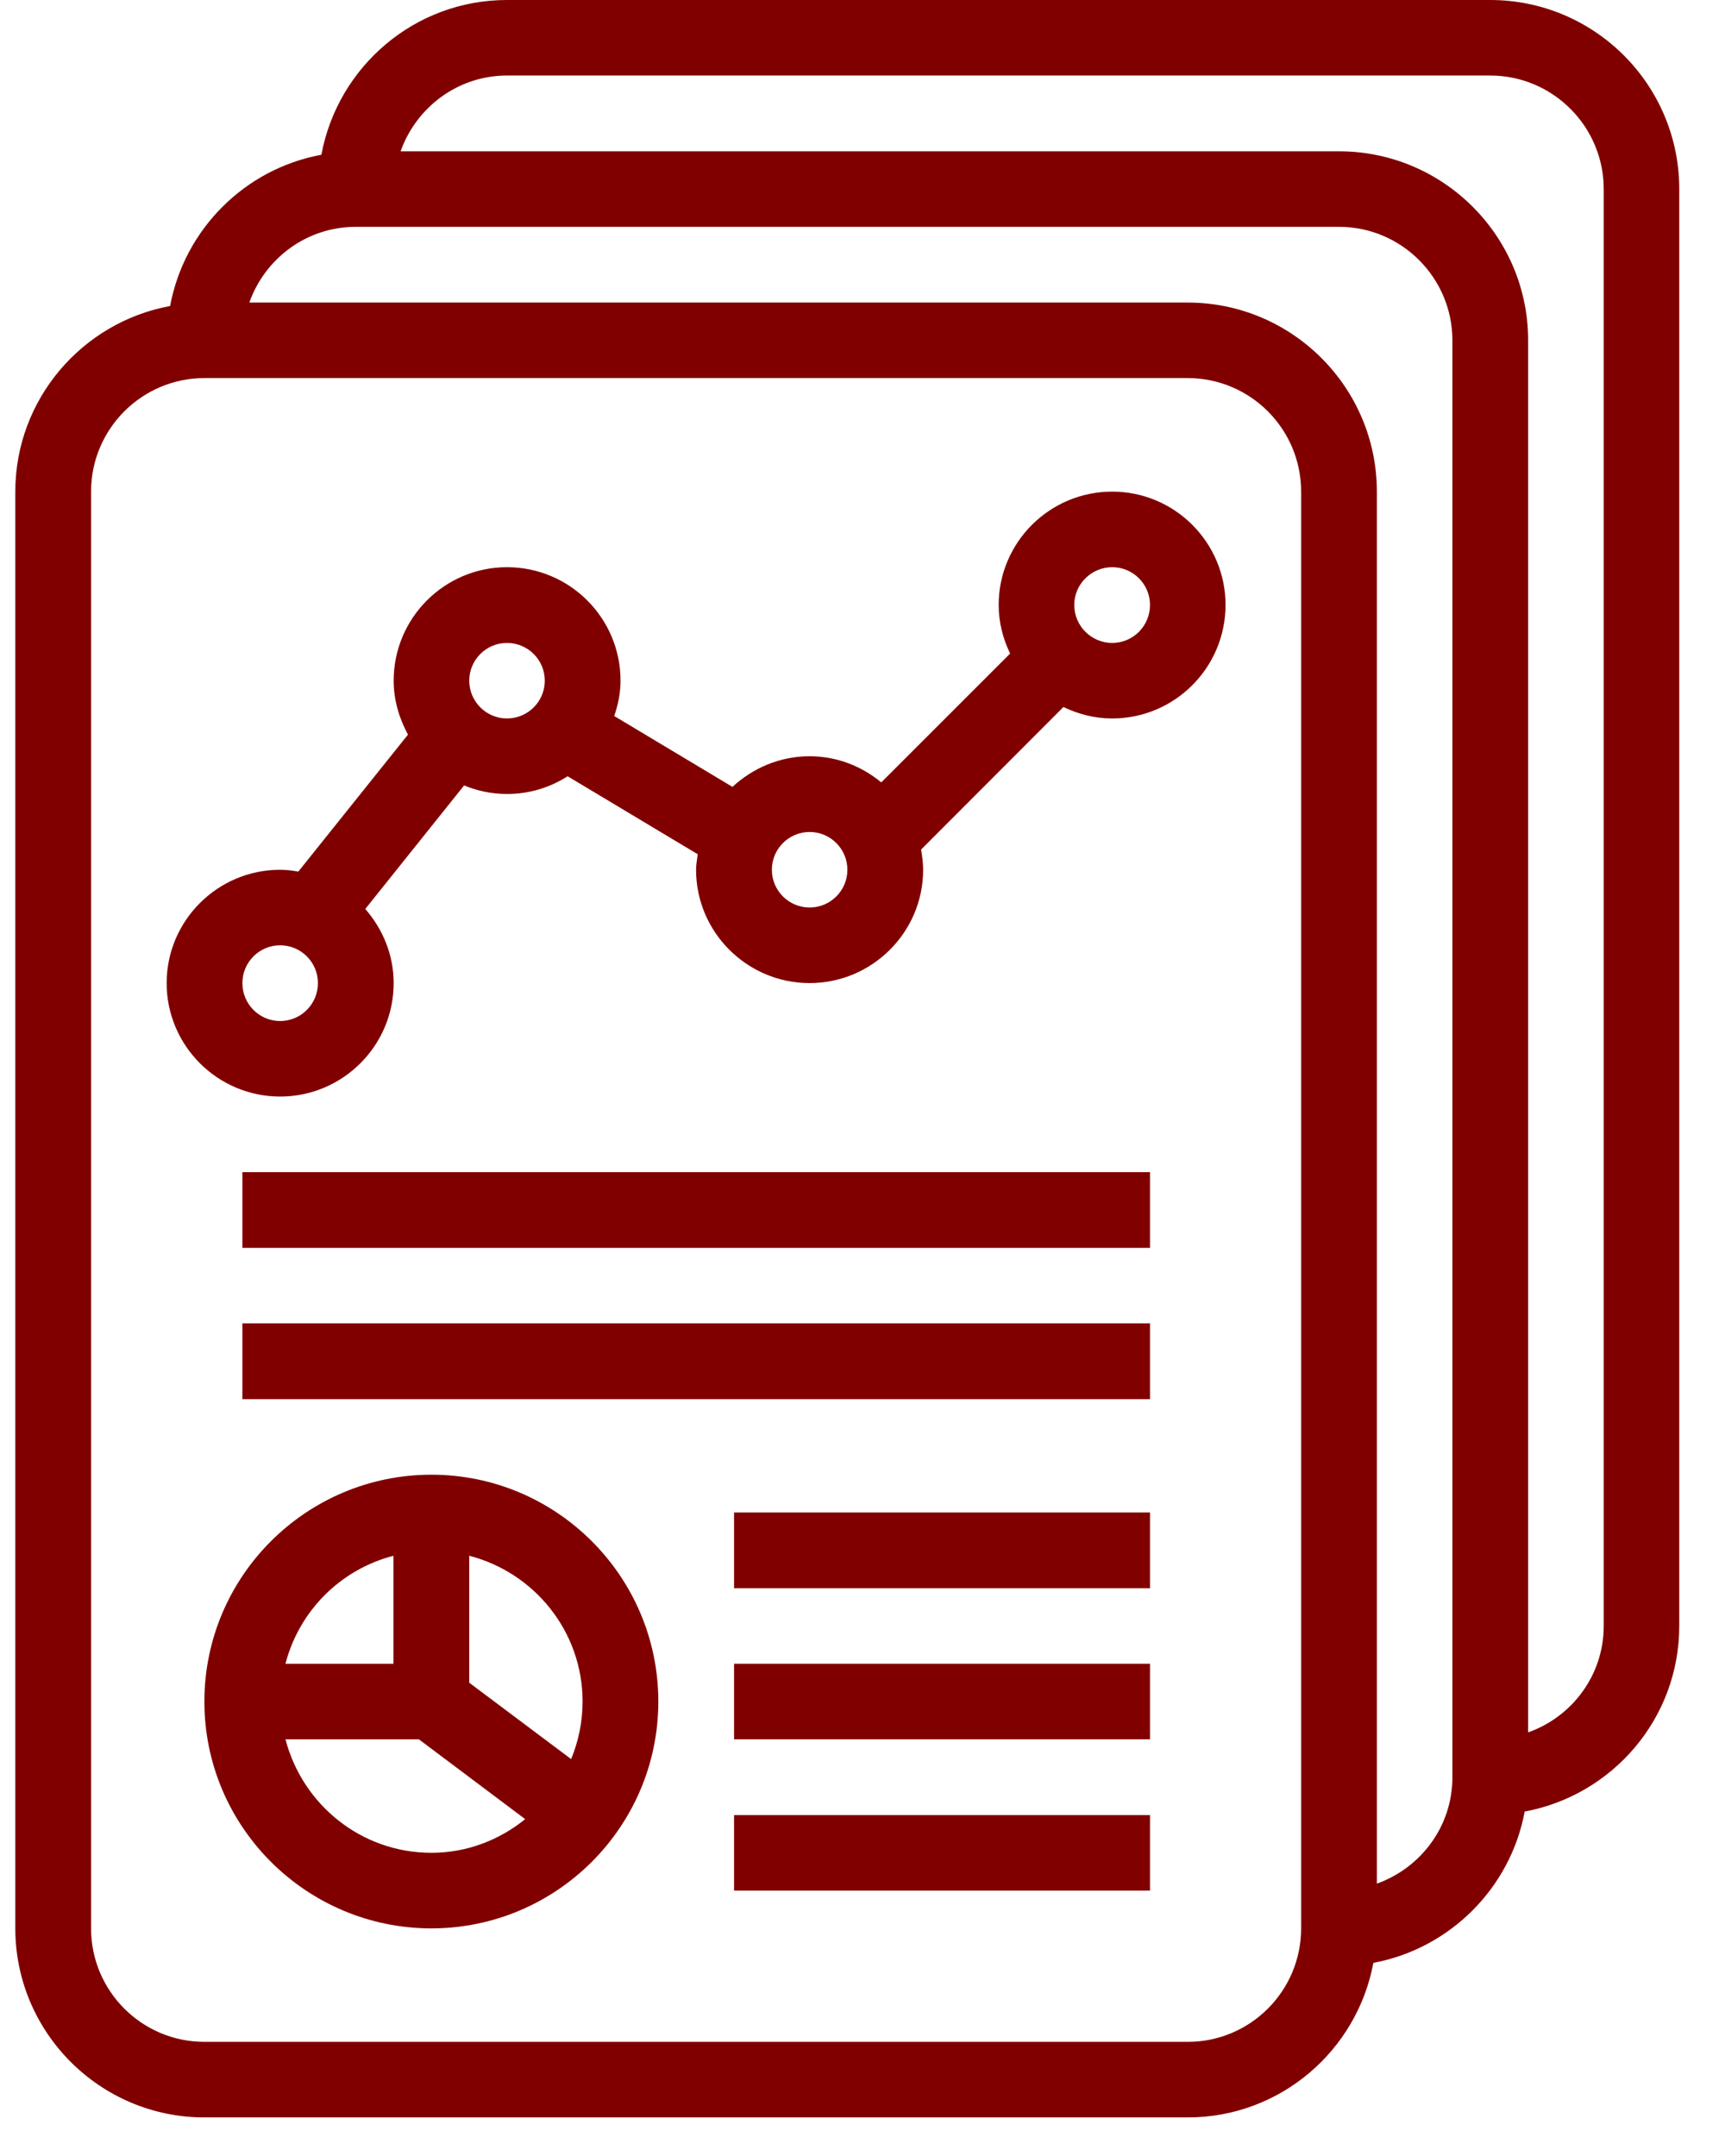 <svg xmlns="http://www.w3.org/2000/svg" xmlns:xlink="http://www.w3.org/1999/xlink" width="44" zoomAndPan="magnify" viewBox="0 0 33 41.25" height="55" preserveAspectRatio="xMidYMid meet" version="1.2"><defs><clipPath id="df10498ccd"><path d="M 0.293 0 L 32.703 0 L 32.703 40.512 L 0.293 40.512 Z M 0.293 0 "/></clipPath></defs><g id="97681238e9"><g clip-rule="nonzero" clip-path="url(#df10498ccd)"><path style=" stroke:none;fill-rule:nonzero;fill:#800000;fill-opacity:1;" d="M 28.508 0 L 9.699 0 C 7.93 0 6.461 1.277 6.148 2.961 C 4.684 3.23 3.527 4.387 3.254 5.855 C 1.574 6.164 0.293 7.637 0.293 9.406 L 0.293 36.895 C 0.293 38.891 1.918 40.512 3.91 40.512 L 22.723 40.512 C 24.492 40.512 25.961 39.234 26.273 37.555 C 27.738 37.281 28.895 36.125 29.168 34.66 C 30.848 34.348 32.125 32.879 32.125 31.109 L 32.125 3.617 C 32.125 1.621 30.504 0 28.508 0 Z M 24.891 36.895 C 24.891 38.094 23.918 39.066 22.723 39.066 L 3.91 39.066 C 2.715 39.066 1.742 38.094 1.742 36.895 L 1.742 9.406 C 1.742 8.207 2.715 7.234 3.91 7.234 L 22.723 7.234 C 23.918 7.234 24.891 8.207 24.891 9.406 Z M 27.785 34.004 C 27.785 34.945 27.18 35.738 26.34 36.039 L 26.34 9.406 C 26.34 7.41 24.715 5.789 22.723 5.789 L 4.77 5.789 C 5.066 4.949 5.863 4.34 6.805 4.34 L 25.617 4.34 C 26.812 4.34 27.785 5.316 27.785 6.512 Z M 30.68 31.109 C 30.68 32.051 30.074 32.848 29.234 33.145 L 29.234 6.512 C 29.234 4.516 27.609 2.895 25.617 2.895 L 7.664 2.895 C 7.961 2.055 8.758 1.445 9.699 1.445 L 28.508 1.445 C 29.707 1.445 30.68 2.422 30.68 3.617 Z M 30.68 31.109 "/></g><path style=" stroke:none;fill-rule:nonzero;fill:#800000;fill-opacity:1;" d="M 21.277 9.406 C 20.078 9.406 19.105 10.379 19.105 11.574 C 19.105 11.91 19.188 12.223 19.324 12.504 L 16.859 14.969 C 16.484 14.66 16.012 14.469 15.488 14.469 C 14.918 14.469 14.402 14.695 14.012 15.055 L 11.75 13.699 C 11.824 13.484 11.871 13.262 11.871 13.023 C 11.871 11.824 10.898 10.852 9.699 10.852 C 8.504 10.852 7.531 11.824 7.531 13.023 C 7.531 13.398 7.637 13.746 7.805 14.055 L 5.707 16.676 C 5.594 16.656 5.477 16.641 5.359 16.641 C 4.164 16.641 3.188 17.613 3.188 18.809 C 3.188 20.008 4.164 20.98 5.359 20.98 C 6.555 20.98 7.531 20.008 7.531 18.809 C 7.531 18.266 7.32 17.773 6.988 17.391 L 8.879 15.027 C 9.133 15.133 9.41 15.191 9.699 15.191 C 10.129 15.191 10.523 15.066 10.859 14.852 L 13.348 16.344 C 13.336 16.441 13.316 16.539 13.316 16.641 C 13.316 17.836 14.293 18.809 15.488 18.809 C 16.684 18.809 17.66 17.836 17.66 16.641 C 17.66 16.508 17.641 16.379 17.621 16.254 L 20.344 13.527 C 20.629 13.664 20.941 13.746 21.277 13.746 C 22.473 13.746 23.445 12.773 23.445 11.574 C 23.445 10.379 22.473 9.406 21.277 9.406 Z M 5.359 19.535 C 4.961 19.535 4.637 19.211 4.637 18.809 C 4.637 18.41 4.961 18.086 5.359 18.086 C 5.758 18.086 6.082 18.41 6.082 18.809 C 6.082 19.211 5.758 19.535 5.359 19.535 Z M 8.977 13.023 C 8.977 12.625 9.301 12.301 9.699 12.301 C 10.098 12.301 10.422 12.625 10.422 13.023 C 10.422 13.422 10.098 13.746 9.699 13.746 C 9.301 13.746 8.977 13.422 8.977 13.023 Z M 15.488 17.363 C 15.09 17.363 14.766 17.039 14.766 16.641 C 14.766 16.242 15.09 15.918 15.488 15.918 C 15.887 15.918 16.211 16.242 16.211 16.641 C 16.211 17.039 15.887 17.363 15.488 17.363 Z M 21.277 12.301 C 20.879 12.301 20.551 11.977 20.551 11.574 C 20.551 11.176 20.879 10.852 21.277 10.852 C 21.676 10.852 22 11.176 22 11.574 C 22 11.977 21.676 12.301 21.277 12.301 Z M 21.277 12.301 "/><path style=" stroke:none;fill-rule:nonzero;fill:#800000;fill-opacity:1;" d="M 22 22.426 L 4.637 22.426 L 4.637 23.875 L 22 23.875 Z M 22 22.426 "/><path style=" stroke:none;fill-rule:nonzero;fill:#800000;fill-opacity:1;" d="M 22 25.32 L 4.637 25.32 L 4.637 26.77 L 22 26.77 Z M 22 25.32 "/><path style=" stroke:none;fill-rule:nonzero;fill:#800000;fill-opacity:1;" d="M 8.254 28.215 C 5.859 28.215 3.91 30.16 3.91 32.555 C 3.91 34.949 5.859 36.895 8.254 36.895 C 10.645 36.895 12.594 34.949 12.594 32.555 C 12.594 30.16 10.645 28.215 8.254 28.215 Z M 11.145 32.555 C 11.145 32.945 11.066 33.316 10.926 33.656 L 8.977 32.195 L 8.977 29.766 C 10.219 30.086 11.145 31.211 11.145 32.555 Z M 7.527 29.766 L 7.527 31.832 L 5.461 31.832 C 5.723 30.82 6.516 30.027 7.527 29.766 Z M 5.461 33.277 L 8.012 33.277 L 10.047 34.805 C 9.555 35.203 8.934 35.449 8.254 35.449 C 6.906 35.449 5.785 34.523 5.461 33.277 Z M 5.461 33.277 "/><path style=" stroke:none;fill-rule:nonzero;fill:#800000;fill-opacity:1;" d="M 22 28.938 L 14.043 28.938 L 14.043 30.387 L 22 30.387 Z M 22 28.938 "/><path style=" stroke:none;fill-rule:nonzero;fill:#800000;fill-opacity:1;" d="M 22 31.832 L 14.043 31.832 L 14.043 33.277 L 22 33.277 Z M 22 31.832 "/><path style=" stroke:none;fill-rule:nonzero;fill:#800000;fill-opacity:1;" d="M 22 34.727 L 14.043 34.727 L 14.043 36.172 L 22 36.172 Z M 22 34.727 "/></g></svg>
